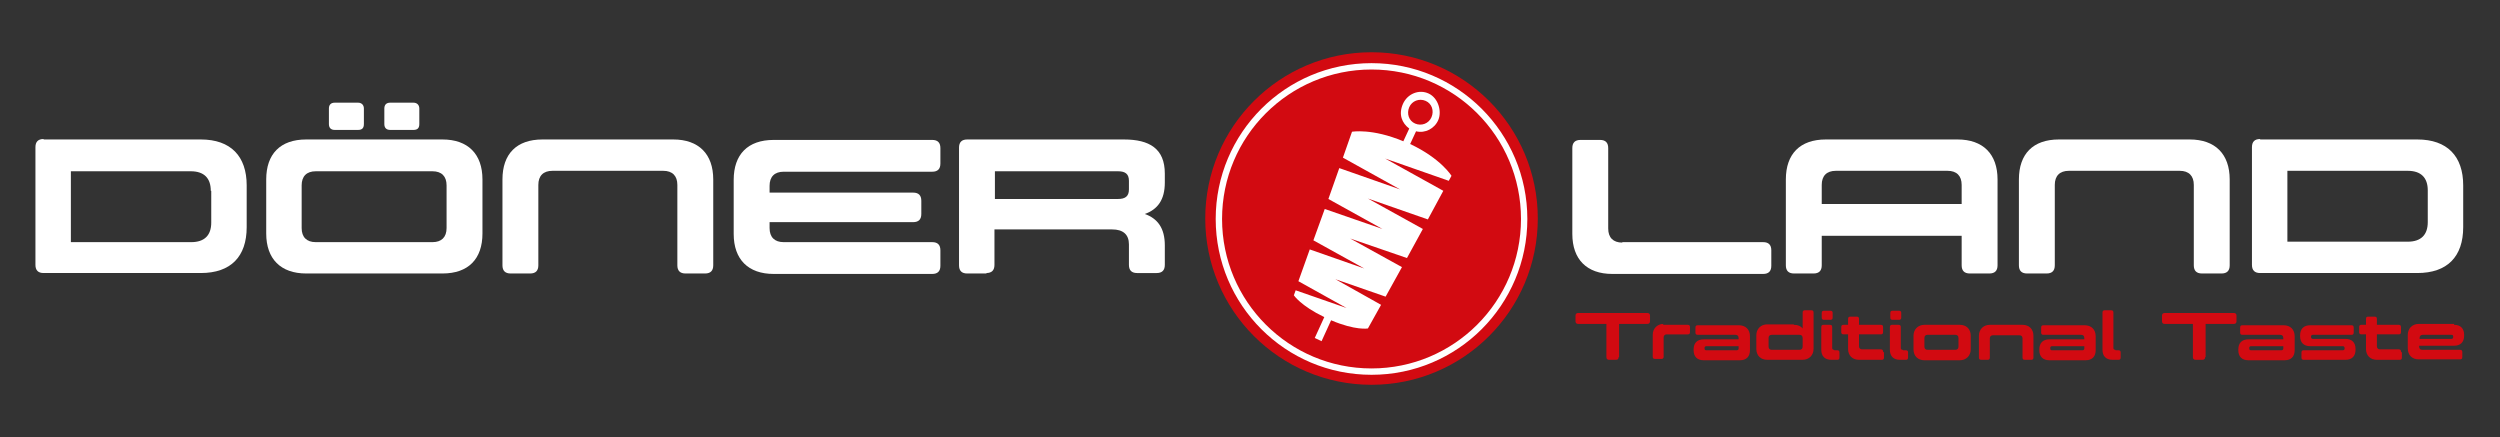 <?xml version="1.0" encoding="UTF-8"?>
<svg xmlns="http://www.w3.org/2000/svg" xmlns:i="http://ns.adobe.com/AdobeIllustrator/10.0/" viewBox="0 0 550.3 96.2">
  <rect x="0" y="0" width="550.3" height="96.2" fill="#333333" stroke="none"/>
  <defs>
    <style>      .cls-1 {        fill: #d20a11;      }      .cls-2 {        fill: #fff;      }      .cls-3 {        fill: none;        stroke: #fff;        stroke-miterlimit: 10;        stroke-width: 1.4px;      }    </style>
  </defs>
  <g>
    <g id="Ebene_1">
      <g>
        <path class="cls-2" d="M9.6,30.7h34.6c6.6,0,10.1,3.7,10.1,10.1v9.2c0,6.5-3.5,10.1-10.1,10.1H9.6c-1.2,0-1.8-.6-1.8-1.8v-25.9c0-1.2.6-1.8,1.8-1.8ZM46.4,42c0-2.8-1.5-4.3-4.4-4.3H15.6v15.6h26.5c2.9,0,4.4-1.5,4.4-4.3v-7Z"></path>
        <path class="cls-2" d="M58.6,51.4v-11.9c0-5.6,3.1-8.8,8.8-8.8h30c5.6,0,8.8,3.2,8.8,8.8v11.9c0,5.6-3.1,8.8-8.8,8.8h-30c-5.6,0-8.8-3.2-8.8-8.8ZM98.3,50.2v-9.4c0-2-1.1-3.1-3.1-3.1h-25.7c-2,0-3.1,1.1-3.1,3.1v9.4c0,2,1.1,3.1,3.1,3.1h25.7c2,0,3.1-1.1,3.1-3.1ZM72.4,27.3v-3.4c0-.8.4-1.3,1.3-1.3h5.1c.8,0,1.3.5,1.3,1.3v3.4c0,.9-.4,1.3-1.3,1.3h-5.1c-.9,0-1.3-.5-1.3-1.3ZM84.6,27.3v-3.4c0-.8.4-1.3,1.3-1.3h5.1c.8,0,1.3.5,1.3,1.3v3.4c0,.9-.4,1.3-1.3,1.3h-5.1c-.9,0-1.3-.5-1.3-1.3Z"></path>
        <path class="cls-2" d="M119.4,30.7h28.8c5.6,0,8.8,3.2,8.8,8.8v18.9c0,1.2-.6,1.8-1.8,1.8h-4.3c-1.2,0-1.8-.6-1.8-1.8v-17.7c0-2-1.1-3.1-3.1-3.1h-24.4c-2,0-3.1,1.1-3.1,3.1v17.7c0,1.2-.6,1.8-1.8,1.8h-4.3c-1.2,0-1.8-.6-1.8-1.8v-18.9c0-5.6,3.1-8.8,8.8-8.8Z"></path>
        <path class="cls-2" d="M169.4,50.2c0,2,1.1,3.1,3.1,3.1h32.7c1.2,0,1.8.6,1.8,1.8v3.4c0,1.2-.6,1.8-1.8,1.8h-34.9c-5.6,0-8.8-3.2-8.8-8.8v-11.9c0-5.6,3.1-8.8,8.8-8.8h34.9c1.2,0,1.8.6,1.8,1.8v3.4c0,1.2-.6,1.8-1.8,1.8h-32.7c-2,0-3.1,1.1-3.1,3.1v1.5h31.6c1.2,0,1.8.6,1.8,1.8v2.9c0,1.2-.6,1.8-1.8,1.8h-31.6v1.5Z"></path>
        <path class="cls-2" d="M217.2,60.2h-4.3c-1.2,0-1.8-.6-1.8-1.8v-25.9c0-1.2.6-1.8,1.8-1.8h34.5c5.6,0,9,2,9,7.5v2c0,3.8-1.6,5.9-4.4,6.9,2.8,1,4.4,3.1,4.4,6.9v4.3c0,1.2-.6,1.8-1.8,1.8h-4.3c-1.2,0-1.8-.6-1.8-1.8v-4.5c0-2.2-1.3-3.3-3.7-3.3h-25.9v7.8c0,1.2-.6,1.8-1.8,1.8ZM248.5,39.8c0-1.5-.8-2.1-2.4-2.1h-27.1v6.1h27.1c1.6,0,2.4-.6,2.4-2.1v-1.9Z"></path>
      </g>
      <g>
        <path class="cls-2" d="M357.1,53.3h31c1.2,0,1.8.6,1.8,1.8v3.4c0,1.2-.6,1.8-1.8,1.8h-33.2c-5.6,0-8.8-3.2-8.8-8.8v-18.9c0-1.2.6-1.8,1.8-1.8h4.3c1.2,0,1.8.6,1.8,1.8v17.7c0,2,1.1,3.1,3.1,3.1Z"></path>
        <path class="cls-2" d="M401.9,30.7h29c5.6,0,8.8,3.2,8.8,8.8v18.9c0,1.2-.6,1.8-1.8,1.8h-4.3c-1.2,0-1.8-.6-1.8-1.8v-6.5h-30.8v6.5c0,1.2-.6,1.8-1.8,1.8h-4.3c-1.2,0-1.8-.6-1.8-1.8v-18.9c0-5.6,3.1-8.8,8.8-8.8ZM431.8,40.7c0-2-1.1-3.1-3.1-3.1h-24.6c-2,0-3.1,1.1-3.1,3.1v4.2h30.8v-4.2Z"></path>
        <path class="cls-2" d="M453.2,30.7h28.8c5.6,0,8.8,3.2,8.8,8.8v18.9c0,1.2-.6,1.8-1.8,1.8h-4.3c-1.2,0-1.8-.6-1.8-1.8v-17.7c0-2-1.1-3.1-3.1-3.1h-24.4c-2,0-3.1,1.1-3.1,3.1v17.7c0,1.2-.6,1.8-1.8,1.8h-4.3c-1.2,0-1.8-.6-1.8-1.8v-18.9c0-5.6,3.1-8.8,8.8-8.8Z"></path>
        <path class="cls-2" d="M497.5,30.7h34.6c6.6,0,10.1,3.7,10.1,10.1v9.2c0,6.5-3.5,10.1-10.1,10.1h-34.6c-1.2,0-1.8-.6-1.8-1.8v-25.9c0-1.2.6-1.8,1.8-1.8ZM534.4,41.9c0-2.8-1.5-4.3-4.4-4.3h-26.5v15.6h26.5c2.9,0,4.4-1.5,4.4-4.3v-7Z"></path>
      </g>
      <circle class="cls-1" cx="301.9" cy="48.1" r="36.6"></circle>
      <g>
        <path class="cls-1" d="M356.3,78.6c0,.4-.2.6-.6.6h-1.5c-.4,0-.6-.2-.6-.6v-7.3h-6.2c-.4,0-.6-.2-.6-.6v-1.2c0-.4.2-.6.6-.6h15.2c.4,0,.6.2.6.6v1.2c0,.4-.2.6-.6.6h-6.2v7.3Z"></path>
        <path class="cls-1" d="M366,71.5h5.5c.4,0,.5.2.5.5v1.1c0,.4-.2.5-.5.5h-4.6c-.5,0-.7.3-.7.7v4.2c0,.4-.2.5-.5.5h-1.4c-.4,0-.5-.2-.5-.5v-4.8c0-1.4,1-2.4,2.4-2.4Z"></path>
        <path class="cls-1" d="M382.7,74.4c0-.5-.3-.7-.7-.7h-8.3c-.4,0-.5-.2-.5-.5v-1.1c0-.4.2-.5.5-.5h9.1c1.4,0,2.4.9,2.4,2.4v3.1c0,1.4-.8,2.2-2.2,2.2h-8c-1.4,0-2.2-.8-2.2-2.2v-.2c0-1.4.8-2.2,2.2-2.2h7.7v-.2ZM382.3,77.1c.3,0,.4-.2.4-.4v-.5h-7.1c-.3,0-.4.2-.4.4h0c0,.4.1.5.4.5h6.7Z"></path>
        <path class="cls-1" d="M394.9,71.5c.9,0,1.5.3,1.9.8v-3.5c0-.4.2-.5.5-.5h1.4c.4,0,.5.2.5.5v8c0,1.4-1,2.4-2.4,2.4h-7.8c-1.4,0-2.4-.9-2.4-2.4v-3c0-1.4,1-2.4,2.4-2.4h5.8ZM396.8,74.4c0-.5-.3-.7-.7-.7h-6.1c-.5,0-.7.3-.7.7v1.9c0,.5.3.7.7.7h6.1c.5,0,.7-.3.7-.7v-1.9Z"></path>
        <path class="cls-1" d="M403.4,69.9c0,.4-.2.5-.5.5h-1.4c-.4,0-.5-.2-.5-.5v-1c0-.4.2-.5.5-.5h1.4c.4,0,.5.2.5.5v1ZM403.8,77.1h.6c.4,0,.5.2.5.5v1.1c0,.4-.2.5-.5.5h-1.3c-1.4,0-2.2-.8-2.2-2.2v-5c0-.4.2-.5.5-.5h1.4c.4,0,.5.2.5.5v4.6c0,.2.1.4.4.4Z"></path>
        <path class="cls-1" d="M414.7,77.6v1.1c0,.4-.2.5-.5.5h-5c-1.4,0-2.4-.9-2.4-2.4v-3.2h-1c-.4,0-.5-.2-.5-.5v-1.1c0-.4.2-.5.5-.5h1v-1.3c0-.4.2-.5.5-.5h1.4c.4,0,.5.2.5.5v1.3h4.8c.4,0,.5.2.5.5v1.1c0,.4-.2.5-.5.5h-4.8v2.6c0,.5.3.7.7.7h4.1c.4,0,.5.2.5.5Z"></path>
        <path class="cls-1" d="M418.5,69.9c0,.4-.2.5-.5.5h-1.4c-.4,0-.5-.2-.5-.5v-1c0-.4.2-.5.5-.5h1.4c.4,0,.5.2.5.5v1ZM418.9,77.1h.6c.4,0,.5.2.5.5v1.1c0,.4-.2.5-.5.5h-1.3c-1.4,0-2.2-.8-2.2-2.2v-5c0-.4.2-.5.5-.5h1.4c.4,0,.5.2.5.5v4.6c0,.2.1.4.4.4Z"></path>
        <path class="cls-1" d="M421.2,76.9v-3c0-1.4,1-2.4,2.4-2.4h7.8c1.4,0,2.4.9,2.4,2.4v3c0,1.4-1,2.4-2.4,2.4h-7.8c-1.4,0-2.4-.9-2.4-2.4ZM423.6,74.4v1.9c0,.5.3.7.7.7h6.1c.5,0,.7-.3.7-.7v-1.9c0-.5-.3-.7-.7-.7h-6.1c-.5,0-.7.3-.7.7Z"></path>
        <path class="cls-1" d="M437.7,71.5h7.5c1.4,0,2.4.9,2.4,2.4v4.8c0,.4-.2.5-.5.5h-1.4c-.4,0-.5-.2-.5-.5v-4.2c0-.5-.3-.7-.7-.7h-5.8c-.5,0-.7.3-.7.7v4.2c0,.4-.2.5-.5.5h-1.4c-.4,0-.5-.2-.5-.5v-4.8c0-1.4,1-2.4,2.4-2.4Z"></path>
        <path class="cls-1" d="M458.8,74.4c0-.5-.3-.7-.7-.7h-8.3c-.4,0-.5-.2-.5-.5v-1.1c0-.4.2-.5.5-.5h9.1c1.4,0,2.4.9,2.4,2.4v3.1c0,1.4-.8,2.2-2.2,2.2h-8c-1.4,0-2.2-.8-2.2-2.2v-.2c0-1.4.8-2.2,2.2-2.2h7.7v-.2ZM458.4,77.1c.3,0,.4-.2.4-.4v-.5h-7.1c-.3,0-.4.2-.4.4h0c0,.4.1.5.4.5h6.7Z"></path>
        <path class="cls-1" d="M465.7,77.1h.6c.4,0,.5.2.5.5v1.1c0,.4-.2.5-.5.5h-1.3c-1.4,0-2.2-.8-2.2-2.2v-8.2c0-.4.2-.5.5-.5h1.4c.4,0,.5.2.5.5v7.8c0,.2.1.4.4.4Z"></path>
        <path class="cls-1" d="M485.4,78.6c0,.4-.2.6-.6.6h-1.5c-.4,0-.6-.2-.6-.6v-7.3h-6.2c-.4,0-.6-.2-.6-.6v-1.2c0-.4.2-.6.6-.6h15.2c.4,0,.6.2.6.6v1.2c0,.4-.2.6-.6.6h-6.2v7.3Z"></path>
        <path class="cls-1" d="M502.6,74.4c0-.5-.3-.7-.7-.7h-8.3c-.4,0-.5-.2-.5-.5v-1.1c0-.4.2-.5.5-.5h9.1c1.4,0,2.4.9,2.4,2.4v3.1c0,1.4-.8,2.2-2.2,2.2h-8c-1.4,0-2.2-.8-2.2-2.2v-.2c0-1.4.8-2.2,2.2-2.2h7.7v-.2ZM502.2,77.1c.3,0,.4-.2.4-.4v-.5h-7.1c-.3,0-.4.2-.4.4h0c0,.4.1.5.4.5h6.7Z"></path>
        <path class="cls-1" d="M507.1,79.2c-.4,0-.5-.2-.5-.5v-1.1c0-.4.2-.5.5-.5h8.6c.3,0,.4-.2.4-.4h0c0-.3-.1-.5-.4-.5h-7.2c-1.4,0-2.2-.8-2.2-2.2v-.2c0-1.4.8-2.2,2.2-2.2h9.1c.4,0,.5.2.5.5v1.1c0,.4-.2.5-.5.5h-8.5c-.3,0-.4.2-.4.4h0c0,.3.1.5.4.5h7.2c1.4,0,2.2.8,2.2,2.2v.2c0,1.4-.8,2.2-2.2,2.2h-9.3Z"></path>
        <path class="cls-1" d="M528.7,77.6v1.1c0,.4-.2.5-.5.5h-5c-1.4,0-2.4-.9-2.4-2.4v-3.2h-1c-.4,0-.5-.2-.5-.5v-1.1c0-.4.2-.5.5-.5h1v-1.3c0-.4.2-.5.5-.5h1.4c.4,0,.5.2.5.5v1.3h4.8c.4,0,.5.2.5.5v1.1c0,.4-.2.5-.5.5h-4.8v2.6c0,.5.3.7.7.7h4.1c.4,0,.5.2.5.5Z"></path>
        <path class="cls-1" d="M540.2,71.5c1.4,0,2.2.8,2.2,2.2v.2c0,1.4-.8,2.2-2.2,2.2h-7.7v.2c0,.5.3.7.7.7h8.3c.4,0,.5.2.5.5v1.1c0,.4-.2.5-.5.5h-9.1c-1.4,0-2.4-.9-2.4-2.4v-3c0-1.4,1-2.4,2.4-2.4h7.8ZM532.5,74.6h7.1c.3,0,.4-.2.4-.4h0c0-.4-.1-.5-.4-.5h-6.3c-.5,0-.7.3-.7.7v.2Z"></path>
      </g>
      <circle class="cls-3" cx="301.9" cy="48.2" r="33.6"></circle>
      <path id="Symbol" class="cls-2" d="M293.2,61.2l11.8,4.1,3.6-6.5-11.4-6.3,12.5,4.3,3.5-6.4-12.1-6.7,13.2,4.6,3.4-6.3-12.8-7.1,14,4.9.6-1.1s-2.3-3.8-9.1-7l1.3-2.8c2,.5,4.1-.6,4.9-2.5s0-4.8-2.1-5.8-4.7,0-5.7,2.3-.2,4.2,1.4,5.4l-1.3,2.8c-6.9-2.9-11.3-2.1-11.3-2.1l-2,5.7,12.6,7-13.4-4.7-2.4,6.8,11.9,6.6-12.7-4.4-2.5,6.9,11.2,6.2-12-4.2-2.5,7,10.6,5.9-11.2-3.9-.4,1.1s1.5,2.3,6.7,4.8l-2.1,4.6,1.5.7,2.1-4.6c5.4,2.3,8.1,1.8,8.1,1.8l2.9-5.2-10.7-6ZM310.2,23.6c.6-1.4,2.2-2,3.6-1.4s1.9,2.2,1.3,3.6-2.2,2-3.6,1.4-1.9-2.2-1.3-3.6Z"></path>
    </g>
  </g>
</svg>
